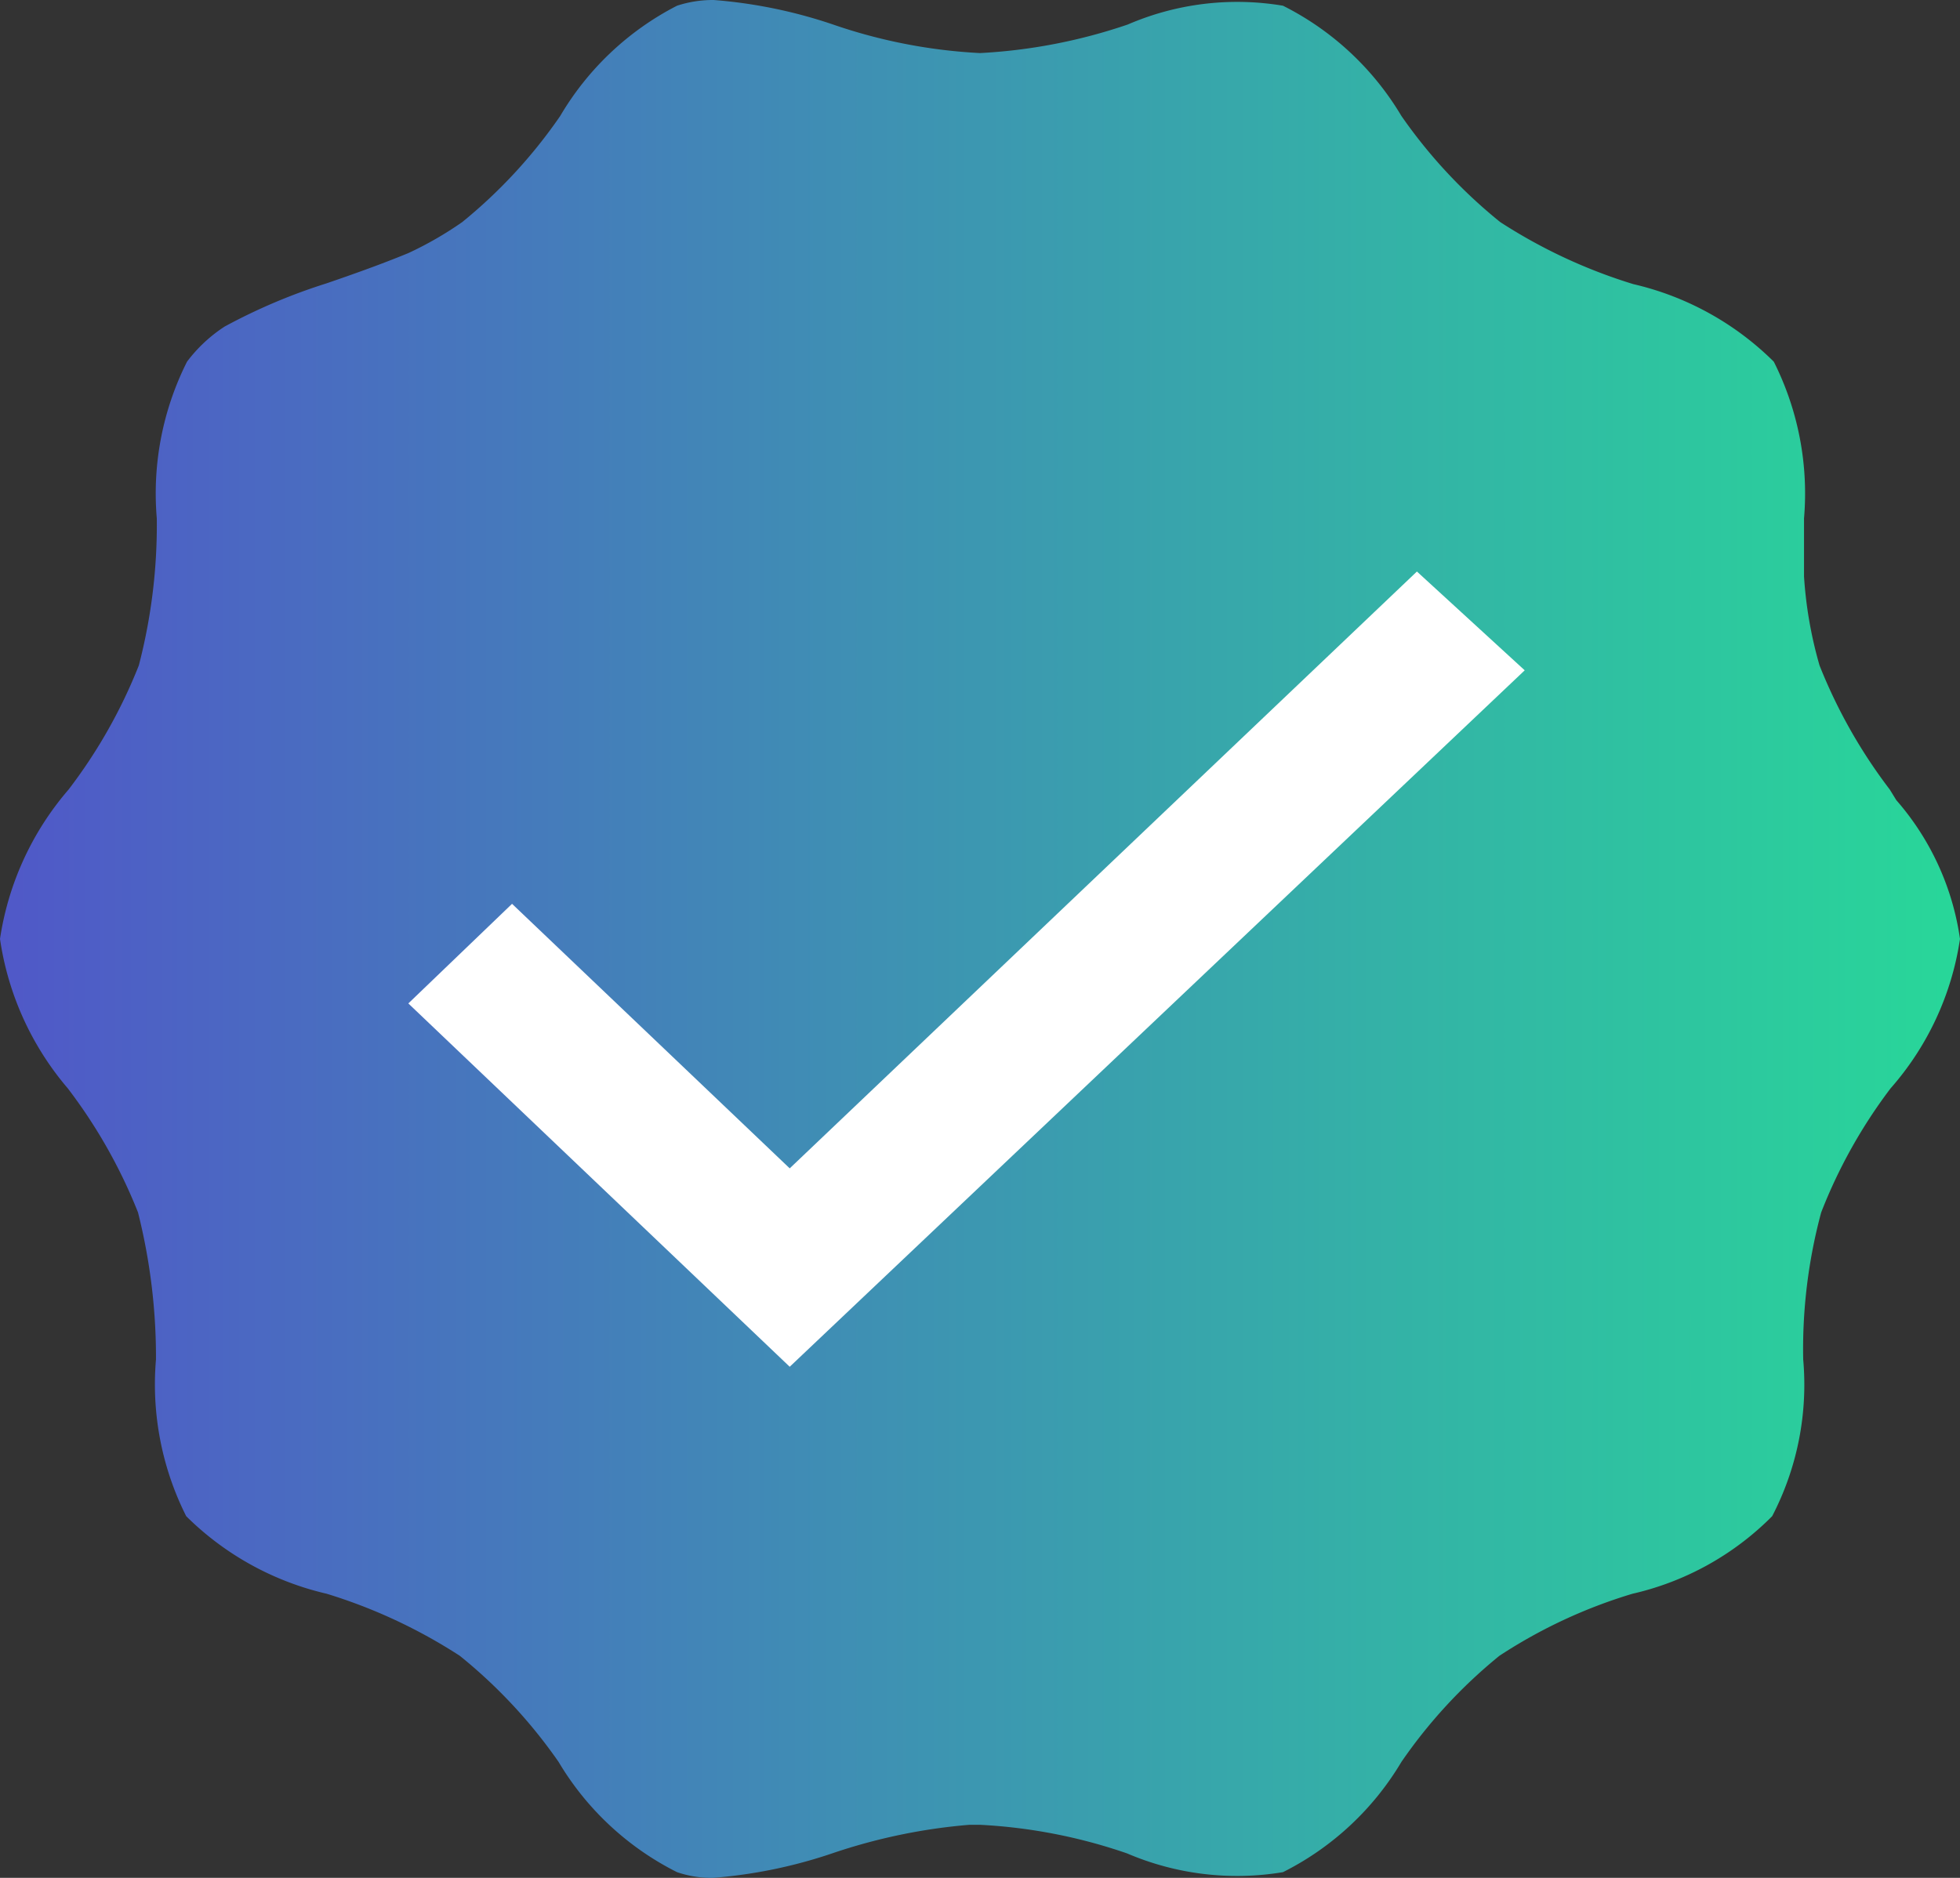 <svg id="ac644c89-9ecb-43f6-bca8-cd6a1d1fcc74" data-name="Слой 1" xmlns="http://www.w3.org/2000/svg" xmlns:xlink="http://www.w3.org/1999/xlink" viewBox="0 0 24 23"><rect x="0" y="0" width="24" height="23" fill="#333333" stroke="none"/><defs><linearGradient id="b9480cec-f30c-4fe8-9d14-34a27ffcf34f" y1="14.5" x2="24" y2="14.5" gradientTransform="matrix(1, 0, 0, -1, 0, 26)" gradientUnits="userSpaceOnUse"><stop offset="0" stop-color="#5058c8"/><stop offset="1" stop-color="#28d799"/></linearGradient></defs><path d="M23.15,13.33a6.3,6.3,0,0,0-.85,1.52,6.44,6.44,0,0,0-.22,1.8,3.49,3.49,0,0,1-.38,1.92,3.51,3.51,0,0,1-1.71.95,6.23,6.23,0,0,0-1.63.76,6.2,6.2,0,0,0-1.2,1.3,3.53,3.53,0,0,1-1.45,1.35,3.42,3.42,0,0,1-1.91-.23,6.53,6.53,0,0,0-1.8-.35h-.13a7,7,0,0,0-1.68.35,6,6,0,0,1-1.46.3,1.31,1.31,0,0,1-.44-.07,3.53,3.53,0,0,1-1.45-1.35,6.25,6.25,0,0,0-1.21-1.3A6.48,6.48,0,0,0,4,19.52a3.59,3.59,0,0,1-1.72-.95,3.59,3.59,0,0,1-.37-1.92,7.27,7.27,0,0,0-.22-1.8,6.38,6.38,0,0,0-.86-1.52A3.62,3.62,0,0,1,0,11.5,3.62,3.62,0,0,1,.84,9.67,6.34,6.34,0,0,0,1.7,8.15a6.83,6.83,0,0,0,.22-1.8,3.59,3.59,0,0,1,.37-1.92A1.81,1.81,0,0,1,2.75,4,7.07,7.07,0,0,1,4,3.47c.32-.11.66-.23,1-.37a4.34,4.34,0,0,0,.66-.38,6.2,6.2,0,0,0,1.2-1.3A3.53,3.53,0,0,1,8.29.07,1.41,1.41,0,0,1,8.74,0,6,6,0,0,1,10.2.3,6.53,6.53,0,0,0,12,.65,6.67,6.67,0,0,0,13.81.3a3.38,3.38,0,0,1,1.9-.23,3.53,3.53,0,0,1,1.45,1.35,6.25,6.25,0,0,0,1.21,1.3A6.48,6.48,0,0,0,20,3.48a3.59,3.59,0,0,1,1.72.95,3.59,3.59,0,0,1,.37,1.92l0,.71a5.08,5.08,0,0,0,.19,1.09,6.38,6.38,0,0,0,.86,1.52l.08.13A3.29,3.29,0,0,1,24,11.5,3.56,3.56,0,0,1,23.15,13.33Z" style="fill:url(#b9480cec-f30c-4fe8-9d14-34a27ffcf34f)"/><path d="M5,12.29l4.67,4.45,9-8.53L17.35,7,9.67,14.31l-3.4-3.24Z" style="fill:#fff"/></svg>